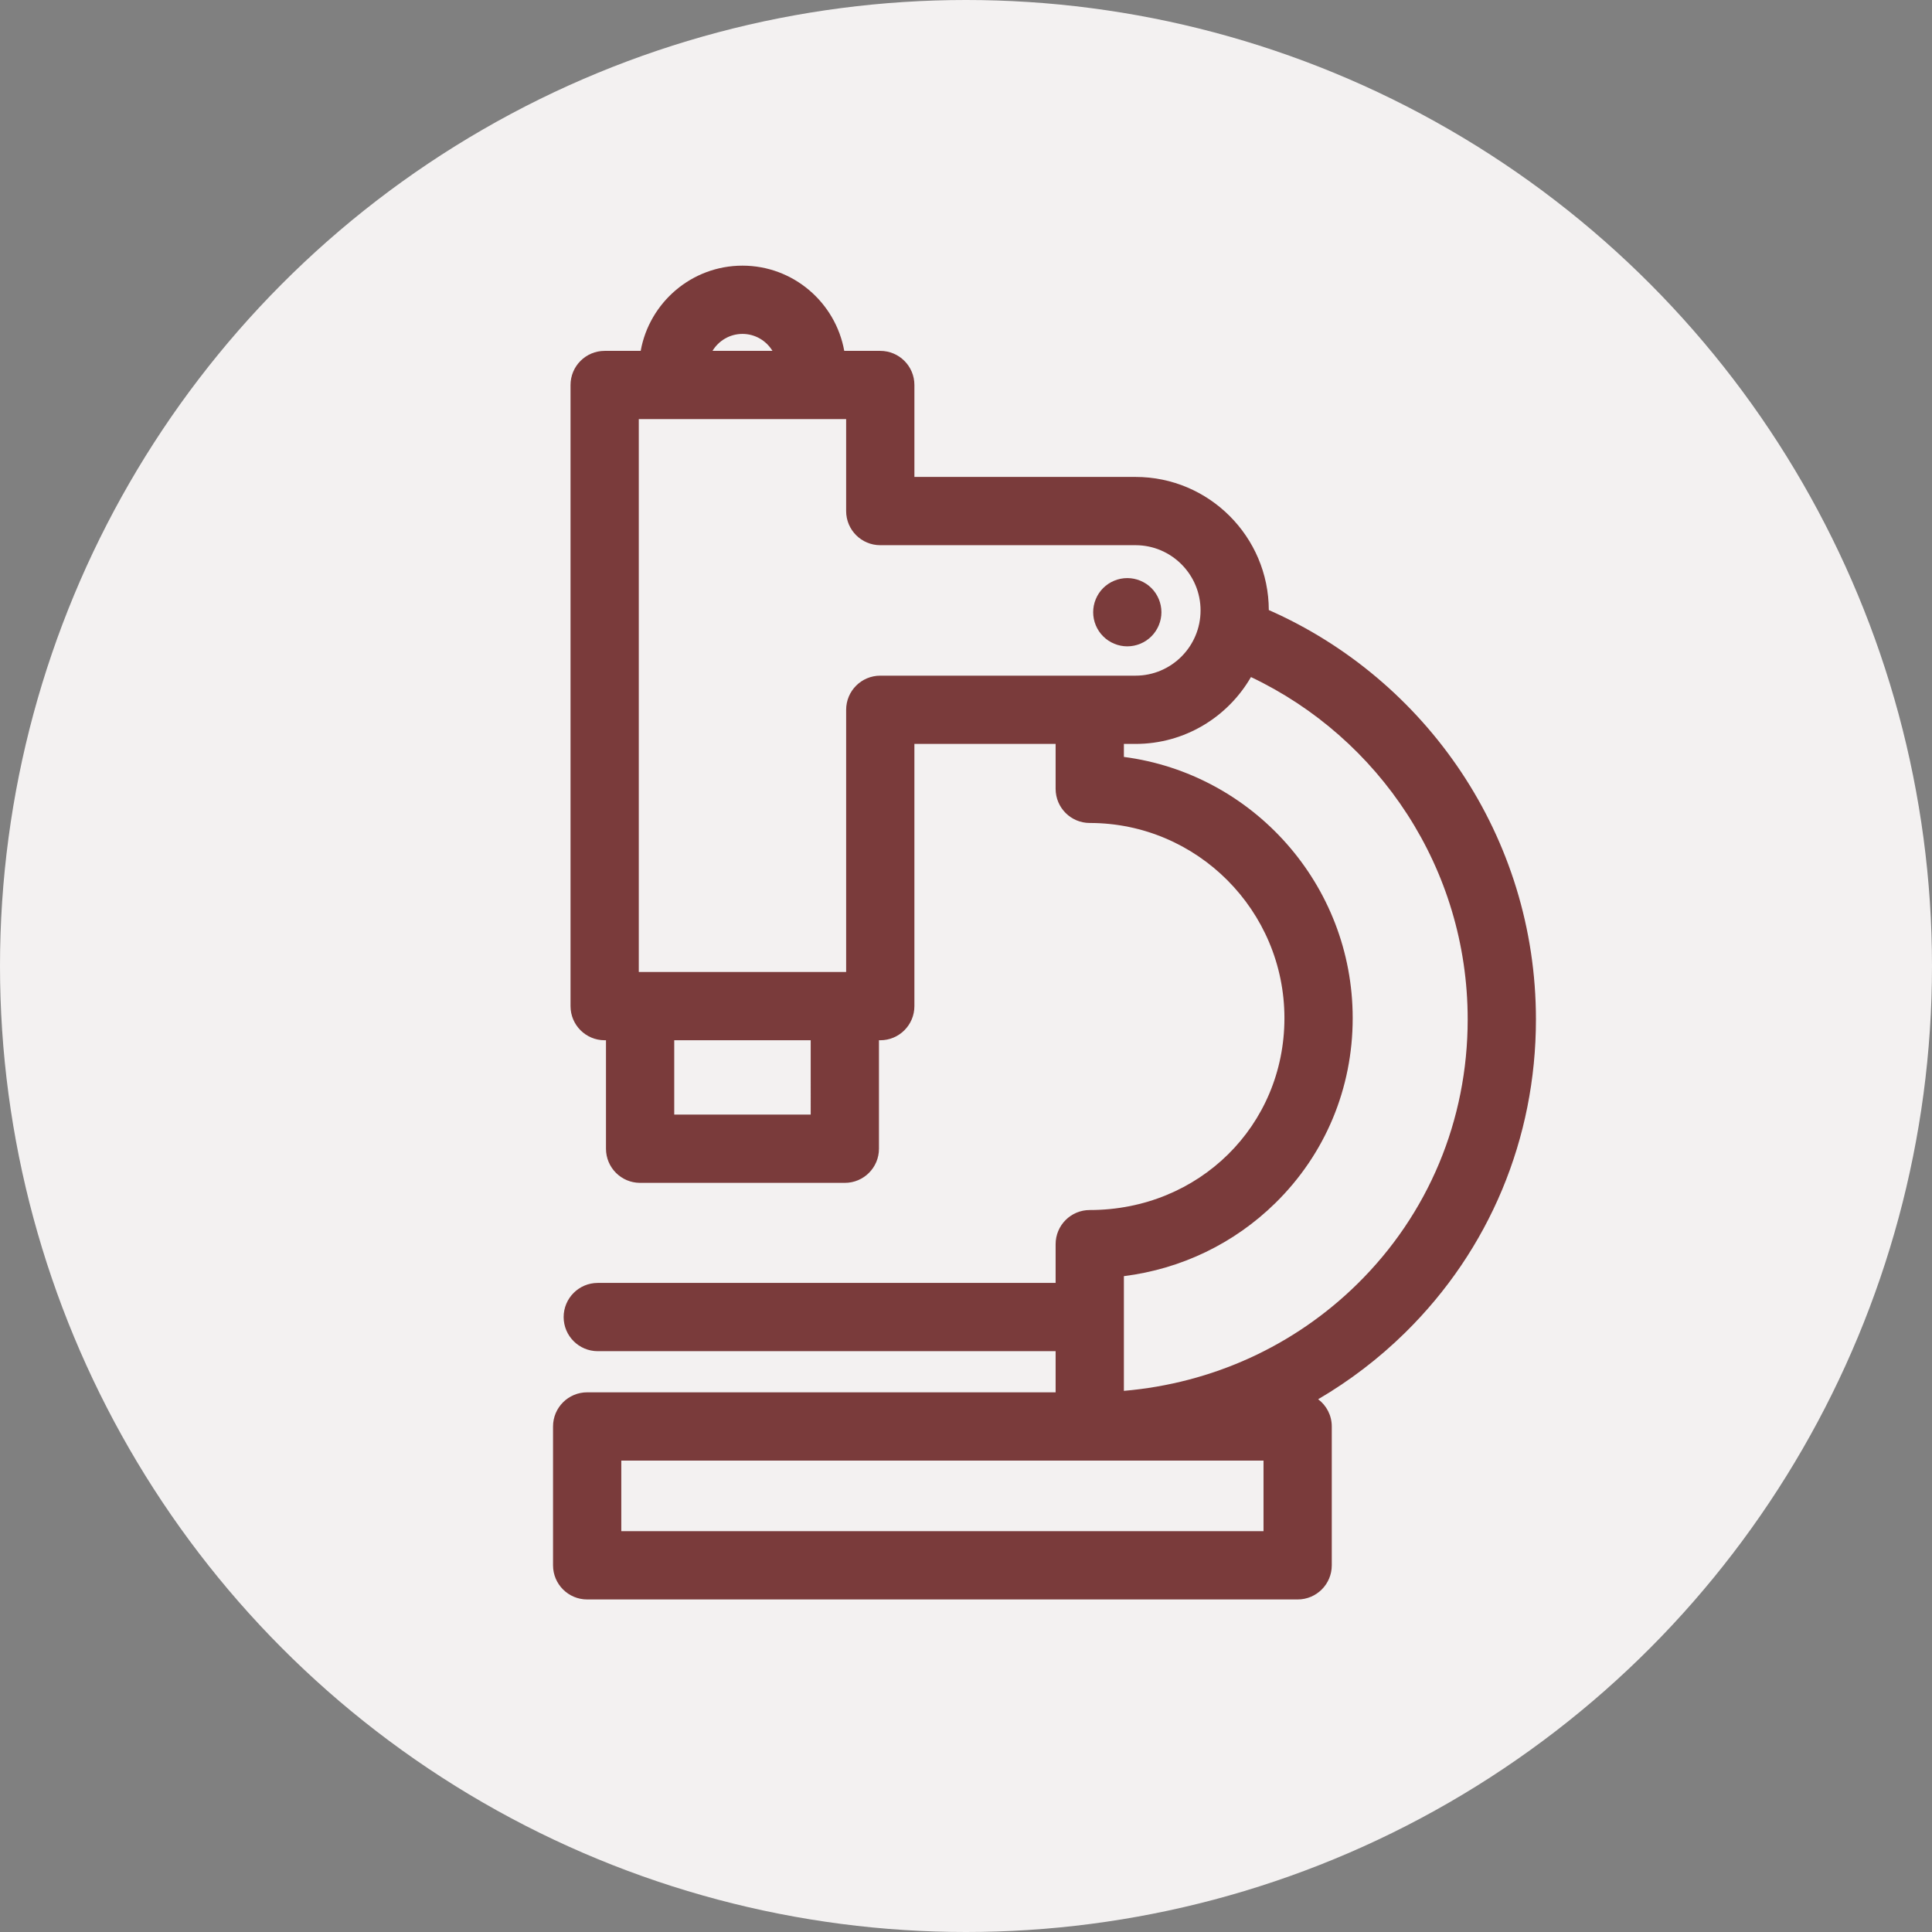 <svg xmlns="http://www.w3.org/2000/svg" width="800" height="800" viewBox="0 0 800 800" fill="none"><rect x="0" y="0" width="800" height="800" fill="#808080" stroke="none"/><circle cx="400" cy="400" r="400" fill="#F3F1F1"></circle><path d="M636 422.111C636 346.459 590.446 281.285 525.388 252.61C525.307 222.202 500.584 197.488 470.2 197.488H378.635V159.422C378.635 151.616 372.309 145.29 364.503 145.29H349.585C345.99 125.255 328.466 110 307.442 110C286.417 110 268.894 125.255 265.298 145.29H250.377C242.57 145.29 236.245 151.616 236.245 159.422V416.616C236.245 424.423 242.57 430.748 250.377 430.748H250.925V475.665C250.925 483.472 257.251 489.797 265.057 489.797H349.828C357.635 489.797 363.96 483.472 363.96 475.665V430.748H364.501C372.307 430.748 378.633 424.423 378.633 416.616V308.043H437.111V326.645C437.111 334.451 443.436 340.777 451.243 340.777C495.692 340.777 531.855 377.022 531.855 421.575C531.855 466.138 496.446 501.048 451.243 501.048C443.436 501.048 437.111 507.373 437.111 515.18V531.23H247.526C239.72 531.23 233.394 537.555 233.394 545.362C233.394 553.168 239.72 559.494 247.526 559.494H437.113V576.531H243.132C235.327 576.531 229 582.857 229 590.663V648.167C229 655.974 235.327 662.299 243.132 662.299H537.327C545.133 662.299 551.459 655.974 551.459 648.167V590.663C551.459 586.052 549.241 581.971 545.827 579.392C558.787 571.804 570.872 562.61 581.797 551.876C616.75 517.533 636 471.448 636 422.111ZM307.442 138.264C312.699 138.264 317.302 141.085 319.865 145.29H295.021C297.581 141.085 302.185 138.264 307.442 138.264ZM335.698 461.533H279.189V430.748H335.696L335.698 461.533ZM364.503 279.779C356.696 279.779 350.371 286.105 350.371 293.911V402.484H264.509V173.554H350.369V211.62C350.369 219.426 356.694 225.752 364.501 225.752H470.198C485.046 225.752 497.126 237.87 497.126 252.761C497.126 267.658 485.046 279.779 470.198 279.779H364.503ZM523.195 634.033H257.264V604.793H523.195V634.033ZM465.377 575.925V528.428C489.12 525.44 511.023 514.939 528.143 498.116C548.764 477.855 560.123 450.67 560.123 421.574C560.123 366.235 518.76 320.389 465.378 313.425V308.041H470.202C490.607 308.041 508.447 296.885 517.996 280.352C570.98 305.503 607.738 359.559 607.738 422.109C607.738 463.804 591.492 502.729 561.99 531.712C535.897 557.35 502.008 572.768 465.377 575.925Z" fill="#7A3B3B"></path><path d="M480.92 253.507C480.92 249.778 479.412 246.139 476.774 243.502C474.136 240.881 470.5 239.375 466.788 239.375C463.076 239.375 459.42 240.882 456.801 243.502C454.163 246.138 452.656 249.776 452.656 253.507C452.656 257.221 454.163 260.874 456.801 263.494C459.42 266.131 463.076 267.639 466.788 267.639C470.5 267.639 474.155 266.131 476.774 263.494C479.412 260.857 480.92 257.221 480.92 253.507Z" fill="#7A3B3B"></path></svg>